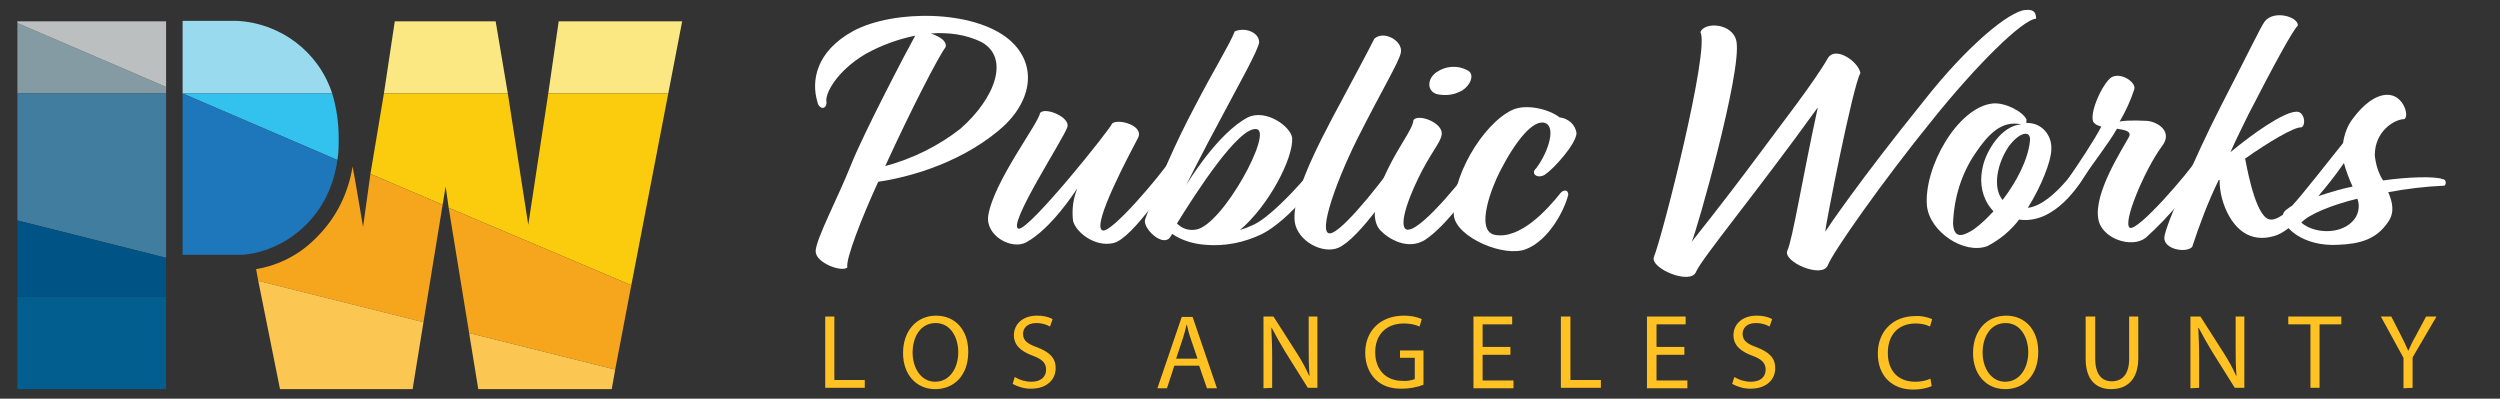 <?xml version="1.0" encoding="UTF-8"?> <!-- Generator: Adobe Illustrator 22.1.0, SVG Export Plug-In . SVG Version: 6.00 Build 0) --> <svg xmlns="http://www.w3.org/2000/svg" xmlns:xlink="http://www.w3.org/1999/xlink" version="1.1" id="Layer_1" x="0px" y="0px" viewBox="0 0 575 91.7" style="enable-background:new 0 0 575 91.7;" xml:space="preserve"><rect x="0" y="0" width="575" height="91.7" fill="#333333" stroke="none"/> <style type="text/css"> .st0{fill:#FFFFFF;} .st1{fill:#FBE882;} .st2{fill:#FACC0D;} .st3{fill:#F6A61C;} .st4{fill:#FBC651;} .st5{fill:#859BA4;} .st6{fill:#BBBFC0;} .st7{fill:#9ADAEF;} .st8{fill:#32C2ED;} .st9{fill:#407D9F;} .st10{fill:#1E77BA;} .st11{fill:#005385;} .st12{fill:#025E8E;} .st13{fill:#FFC222;} </style> <g id="logo"> <path class="st0" d="M188,23.4c-1.4-4.6-0.5-11.5,8.3-16.3c9.2-4.9,27.6-4.9,35.8,2c6.8,5.8,5.3,14.6-2.5,21 c-9.8,8.1-22,10.9-27.6,11.7c-3.7,8-7.6,18-7.1,19.7c-1.2,1.2-7.3-1-7.3-3.7s5.3-12.7,8.1-19.8s13.1-26.8,14.8-29.8 c-3.9,0.8-7.8,2.2-11.4,4.2c-6.6,3.9-9.5,9.2-9,11.2C190,25.4,188.3,25.1,188,23.4z M203.6,38.2c6.3-1.7,12.2-4.6,17.3-8.6 c8-7,11.5-16.4,4.7-20c-3.6-1.7-7.5-2.2-11.5-1.9c2,0.7,3.7,1.7,3.4,3.1C215.8,13.1,209.5,25.3,203.6,38.2L203.6,38.2z"></path> <path class="st0" d="M234.3,52.6c2.5,0.3,21.2-23.1,21.5-24.2c1.4-1.2,7.5,0.5,5.9,3.4c-1.5,2.9-10.9,20.3-8.1,21.2 c2,0.7,13.2-12.5,15.9-16.6c1.4-1.4,2.4-0.2,1.9,1.4c-1.7,3.1-10.9,17.1-15.3,18.1c-4.2,1-8.6-2.4-9.3-5.1c-0.3-2.5,0-5.1,1-7.5 c-0.8,1.2-6.1,9.3-11.7,12.4c-3.4,1.9-9.5-1.5-8.8-6.1c1.2-7.8,11.7-21.4,11.9-23.6c1.2-1.5,7,1,6.3,3.2 C244.9,31.5,231.4,52.1,234.3,52.6z"></path> <path class="st0" d="M263.4,50.4c3.2-9,7-17.6,11.4-25.9c4.4-8.5,8-14.2,9.2-17.3c2.5-1,5.6,0.3,5.6,2.5c0,1.5-5.3,10.9-8.3,16.6 c-5.3,9.8-8.1,15.6-8.5,16.3c0.5-0.8,7.3-12,14.2-15.6c4.1-2,9.8,2,10.2,4.7c0.3,4.7-5.4,15.6-12,21.2c1-0.3,2-0.7,3.1-1.2 c4.4-2,12.9-11.5,15.6-15.4c1.4-1.9,2.7,0,2,1.2c-1.9,3.7-9.5,13.2-15.6,16.3c-4.1,2-8.6,2.9-13.1,2.5c-2.7-0.2-5.4-1-7.6-2.5 l-0.3,0.5C267.7,57.3,262.6,52.4,263.4,50.4z M270.7,51.4c1.2,1.2,2.7,1.7,4.4,1.4c6.1-1,17.8-22.6,13.9-23.1 C284.9,29,274.9,44.6,270.7,51.4z"></path> <path class="st0" d="M312.1,32.1c-5.4,10.9-9.5,23.2-5.6,21.4c3.4-1.5,12.5-13.2,15.4-17.6c1.2-1.9,2.9-0.2,2,1.4 c-2.4,4.4-11.2,17.6-16.1,19.7c-3.6,1.5-9.3-1.5-10-5.9c-0.5-3.9,1.5-10.5,8.6-23.9c4.7-8.8,8.1-15.1,9.7-18.3 c2.2-2,6.6,0.5,6.1,3.2C321.7,14.4,318,20.4,312.1,32.1z"></path> <path class="st0" d="M331.6,30.9c-0.2,1.7-1.9,3.4-4.6,8.5c-4.4,8.6-5.3,13.9-2.9,13.4c3.4-0.5,13.2-12.5,15.8-16.6 c1.4-1.7,3.1-0.5,2.4,1c-2.7,5.3-9.7,14.9-14.6,18c-3.9,2.4-8.3-0.2-10.2-2.2c-1.9-2-2-6.3,1.5-13.7c3.1-6.4,5.9-9.5,6.1-11.7 C326.2,26.1,331.9,28.2,331.6,30.9z M330.7,21.7c-2.4-0.5-2.7-3.4-0.3-5.1c2.2-1.5,5.1-1.7,7.5-0.2c1.5,1.4-0.5,4.1-2.2,4.7 C334.1,21.9,332.4,22,330.7,21.7L330.7,21.7z"></path> <path class="st0" d="M352.9,39.2c2.7-3.1,5.3-9.8,2.5-10.9c-2.7-1-6.8,4.1-10.3,10.9c-1.9,3.6-5.9,13.7-1.4,14.8 c5.9,1.2,12.2-5.8,15.3-9.7c0.7-0.7,1.7-0.7,1.7,0.5c-1,3.9-4.6,10.5-9.7,12.5s-15.9-2.7-16.6-7.6c-1-8.5,6.6-21.2,13.4-24.4 c3.2-1.5,8.5-0.2,10.9,1.7c2,0.2,3.7,1.7,3.9,3.7c-0.2,2.5-5.1,8-7.3,9.5C354,41,352.4,40.4,352.9,39.2z"></path> <path class="st0" d="M389.1,55.6c0.5-0.7,6.1-7.5,15.4-20c4.7-6.4,12.7-16.6,15.9-22.2c1.7-2.9,7,0.7,7.5,3.4 c-1.7,2.7-8.1,35.3-8.1,36.5c0.5-0.8,7.6-11.4,22.6-30c10.3-13.1,19.8-20.7,23.4-21c1.9-0.2,2.5,0.5,2.5,2 c-3.2,0.2-13.9,10.9-23.7,23.1c-11.7,14.4-22.9,30.4-24.2,33.6c-1.2,3.2-10.5-0.8-9.3-3.4c1.2-2.5,3.4-16.4,7-32.9 c-14.2,19.7-26.6,34.6-28,37.8c-1.2,3.2-10.7-0.8-9.7-3.4c2-4.9,12.9-47.8,10.7-51.7c0.8-2.4,7.5-2.2,8.3,2.2 C400.6,16.8,390.1,53.6,389.1,55.6z"></path> <path class="st0" d="M466,28.3c3.1-0.2,5.6,2.2,5.8,5.3c0,0.3,0,0.5,0,0.8c0,2.5-2.2,8.3-5.4,13.4c6.1-0.7,12.7-11.4,13.6-12.5 c0.8-1.2,2.7-0.7,1.9,1c-0.8,1.2-4.4,9.2-10.5,12.7c-2,1.2-4.6,1.9-7,1.5c-1.9,2.5-4.4,4.6-7.3,6.1c-5.3,2-13.2-3.2-13.9-9.2 c-0.8-8.8,7-22.7,15.1-23.6c2.9-0.3,7,1.9,7.8,3.7C466,28.2,466.2,28.3,466,28.3z M454.3,35.3c-3.2,4.7-4.9,10.3-5.1,16.1 c0.2,4.1,2.9,2.5,4.7,1.4c1.7-1.2,3.2-2.7,4.6-4.2c-0.5-0.5-0.8-1-1.2-1.5c-1.7-2.7-2-5.9-1.2-9c0.8-3.4,4.2-9.2,8.8-9.5 C460.3,27.6,457.2,31,454.3,35.3L454.3,35.3z M460.6,46c3.2-4.2,5.9-9.3,6.3-13.7c0.2-2.5-2.5-1.9-4.9,1.4 C459.4,37.5,458.2,43.1,460.6,46L460.6,46z"></path> <path class="st0" d="M493.8,27.8c2.5,0.2,6.1,2.5,3.4,5.9c-3.9,5.3-9.2,17.8-7.3,18.7c1.9,0.7,13.1-12.2,15.8-16.3 c1.2-1.5,2.5-0.7,2,1c-3.7,6.6-8.5,12.5-14.2,17.6c-3.2,2.5-10.2,0.2-10.9-4.4c-1-5.9,5.3-15.6,7-18.7c0.8-1.4-0.8-1.7-2.7-2 c-1.7,3.1-5.8,8.3-8.5,12.4c-0.3,0.7-1.4,0.8-2,0.5c-0.5-0.3-0.7-0.8-0.7-1.4c2-2.9,6.1-9,7.6-12c-1-0.2-1.7-0.7-1.9-1.2 c-0.8-2.5,2.7-9.7,4.6-10.3c2.2-0.8,5.3,1.4,4.9,2.9c-0.8,2.5-2,5.1-3.4,7.5C487.7,27.8,490.3,27.6,493.8,27.8z"></path> <path class="st0" d="M522.3,50.5c3.1,0.2,8.6-7,11.4-10.5c1.5-2.2,3.2-0.7,2.2,1.2c-3.1,4.7-8.6,12-12.9,13.1 c-2.4,0.7-7,1.2-10.3-4.6c-1.4-2.5-2.2-5.4-2.2-8.3c-0.2,0-0.2,0-0.2,0c-2.4,4.9-4.4,10.2-6.1,15.4c-1.5,1.5-6.6,0.5-6.4-2.2 c0-2,7.1-18.7,12.9-30c6.3-12.2,9.2-18.3,10.2-19.7c2.2-2.7,7.8-1,7.6,1c-1,0.8-5.4,8.8-11.4,20.5c-1.2,2.5-2.7,5.4-4.1,8.6 c5.3-4.4,12.2-9.2,15.1-9.3c1.9-0.2,2.4,3.1,1.2,3.6c-1.5-0.2-7.6,3.4-13.1,7.3h0.2C517.1,40.2,519.1,50.5,522.3,50.5z"></path> <path class="st0" d="M527.2,47.3c2.5-2.7,8-9.8,11.7-14.4c0.3-2,1-4.1,2.4-5.8c2-2.7,4.9-5.3,7.8-5.3c3.7,0,5.1,4.9,3.9,5.6 c-2.2,0-6.8,2.7-6.8,8.3c0.2,2,0.8,4.1,1.9,5.8c5.6-0.8,11.9-1,13.7-0.3c0.5,0,0.8,0.5,0.7,1c0,0.2-0.2,0.5-0.3,0.5 c-4.4,0.2-8.6,0.7-12.9,1.5c1,2.4,1.5,4.6,0,6.8c-2.7,4.1-6.6,5.1-11.5,5.3c-8,0.5-13.2-4.1-12.7-7 C525.2,48.5,526.6,47.7,527.2,47.3z M529.3,51.2c2.7,2.4,8.6,2.9,11.7-0.2c1.4-1.4,1.9-3.4,1.2-5.3C536.4,47.1,531,49.3,529.3,51.2 L529.3,51.2z M541.1,42.9c-0.8-1.7-1.5-3.6-2-5.4c-1.7,2.5-3.9,5.3-5.9,7.6C535.7,44.3,538.6,43.4,541.1,42.9L541.1,42.9z"></path> <polygon class="st1" points="128.5,4.9 126.1,21.5 153.7,21.5 156.9,4.9 "></polygon> <polygon class="st1" points="114,4.9 90.8,4.9 88.3,21.5 116.8,21.5 "></polygon> <polygon class="st2" points="126.1,21.5 121.5,51.7 116.8,21.5 88.3,21.5 85.2,40 101.8,47.1 102.5,42.9 103.2,47.8 145.2,65.6 153.7,21.5 "></polygon> <polygon class="st3" points="145.2,65.6 103.2,47.8 107.9,76.6 141.5,85 "></polygon> <path class="st3" d="M85.2,40l-1.7,12.2c0,0-1.9-11.4-2.4-13.9c-1,6.1-3.7,11.7-8.1,16.1c-3.7,3.9-8.6,6.6-14.1,7.5l0.5,2.7l38,9.5 l4.4-27L85.2,40z"></path> <polygon class="st4" points="59.4,64.6 64.4,89.5 94.9,89.5 97.4,74.1 "></polygon> <polygon class="st4" points="141.5,85 107.9,76.6 110,89.5 140.7,89.5 "></polygon> <polygon class="st5" points="4,5.3 4,21.5 38.2,21.5 38.2,20 "></polygon> <polygon class="st6" points="38.2,20 38.2,4.9 4,4.9 4,5.3 "></polygon> <path class="st7" d="M76.4,21.5C73.3,11.9,64.5,5.3,54.5,4.8H42v16.7H76.4z"></path> <path class="st8" d="M42,21.5l35.6,15.3c0.3-1.7,0.3-3.4,0.3-5.1c0-3.4-0.5-7-1.5-10.2H42z"></path> <polygon class="st9" points="4,21.5 4,50.7 38.2,59.3 38.2,21.5 "></polygon> <path class="st10" d="M42,21.5v37.1c0,0,12.5,0,13.6,0c8.6-0.5,20-7.4,22-21.8L42,21.5z"></path> <polygon class="st11" points="4,50.7 4,68.3 38.2,68.3 38.2,59.3 "></polygon> <polygon class="st12" points="4,68.3 4,89.5 38.2,89.5 38.2,89.5 38.2,68.3 "></polygon> <path class="st13" d="M189.8,72.8h2.1v14.6h7v1.8h-9.1V72.8z M222.7,80.9c0,5.6-3.4,8.6-7.6,8.6c-4.4,0-7.4-3.4-7.4-8.3 c0-5.2,3.2-8.6,7.6-8.6C219.8,72.6,222.7,76,222.7,80.9z M209.9,81.1c0,3.5,1.9,6.7,5.2,6.7s5.3-3.1,5.3-6.8c0-3.3-1.7-6.7-5.2-6.7 S209.9,77.5,209.9,81.1z M233.4,86.7c1.1,0.7,2.5,1.1,3.8,1.1c2.2,0,3.4-1.1,3.4-2.8c0-1.5-0.9-2.4-3.1-3.2c-2.7-1-4.3-2.4-4.3-4.7 c0-2.6,2.1-4.5,5.3-4.5c1.3,0,2.5,0.2,3.6,0.8l-0.6,1.7c-0.9-0.5-2-0.8-3.1-0.8c-2.3,0-3.1,1.3-3.1,2.5c0,1.5,1,2.3,3.3,3.1 c2.8,1.1,4.2,2.4,4.2,4.8c0,2.5-1.9,4.7-5.7,4.7c-1.5,0-2.9-0.4-4.2-1.1L233.4,86.7z M270.1,84.1l-1.7,5.2h-2.2l5.6-16.4h2.5 l5.6,16.4h-2.3l-1.8-5.2H270.1z M275.4,82.4l-1.6-4.7c-0.4-1.1-0.6-2.1-0.8-3h-0.1c-0.2,1-0.5,2-0.8,3l-1.6,4.8h4.9V82.4z M290.6,89.3V72.8h2.3l5.3,8.3c1.1,1.7,2.1,3.5,2.9,5.3h0.1c-0.2-2.2-0.2-4.2-0.2-6.7v-6.9h2v16.4h-2.2l-5.2-8.3 c-1.1-1.8-2.1-3.6-3.1-5.5h-0.1c0.1,2.1,0.2,4.1,0.2,6.8v7L290.6,89.3L290.6,89.3z M327.4,88.5c-1.6,0.6-3.3,0.9-5,0.9 c-2.5,0-4.5-0.6-6.1-2.2c-1.4-1.4-2.3-3.5-2.3-6.1c0-4.9,3.4-8.5,8.9-8.5c1.4,0,2.8,0.2,4.1,0.8l-0.5,1.7c-1.1-0.5-2.4-0.7-3.6-0.7 c-4,0-6.6,2.5-6.6,6.6s2.5,6.6,6.3,6.6c1,0.1,1.9-0.1,2.8-0.4v-4.9H322v-1.7h5.4V88.5z M347.4,81.6H341v5.9h7.1v1.8h-9.2V72.8h8.9 v1.8H341v5.2h6.4V81.6z M359.1,72.8h2.1v14.6h7v1.8H359V72.8H359.1z M387.4,81.6H381v5.9h7.1v1.8h-9.3V72.8h8.9v1.8H381v5.2h6.4 V81.6z M398.9,86.7c1.1,0.7,2.5,1.1,3.8,1.1c2.2,0,3.4-1.1,3.4-2.8c0-1.5-0.9-2.4-3.1-3.2c-2.7-1-4.3-2.4-4.3-4.7 c0-2.6,2.1-4.5,5.3-4.5c1.3,0,2.5,0.2,3.6,0.8l-0.6,1.7c-0.9-0.5-2-0.8-3.1-0.8c-2.3,0-3.1,1.3-3.1,2.5c0,1.5,1,2.3,3.3,3.1 c2.8,1.1,4.2,2.4,4.2,4.8c0,2.5-1.9,4.7-5.7,4.7c-1.5,0-2.9-0.4-4.2-1.1L398.9,86.7z M444.3,88.8c-1.4,0.6-2.9,0.8-4.3,0.8 c-4.6,0-8.1-2.9-8.1-8.3c0-5.1,3.5-8.6,8.6-8.6c1.3-0.1,2.7,0.2,3.9,0.7l-0.5,1.7c-1-0.5-2.2-0.7-3.3-0.7c-3.9,0-6.4,2.5-6.4,6.8 c0,4,2.3,6.6,6.3,6.6c1.2,0,2.4-0.2,3.5-0.7L444.3,88.8z M468.8,80.9c0,5.6-3.4,8.6-7.6,8.6c-4.4,0-7.4-3.4-7.4-8.3 c0-5.2,3.2-8.6,7.6-8.6C465.9,72.6,468.8,76,468.8,80.9z M456,81.1c0,3.5,1.9,6.7,5.2,6.7s5.3-3.1,5.3-6.8c0-3.3-1.7-6.7-5.2-6.7 C457.8,74.3,456,77.5,456,81.1L456,81.1z M481.9,72.8v9.7c0,3.7,1.6,5.2,3.8,5.2c2.4,0,4-1.6,4-5.2v-9.7h2.1v9.6 c0,5-2.7,7.1-6.2,7.1c-3.3,0-5.9-1.9-5.9-7v-9.7H481.9z M503.8,89.3V72.8h2.3l5.3,8.3c1.1,1.7,2.1,3.5,2.9,5.3h0.1 c-0.2-2.2-0.2-4.2-0.2-6.7v-6.9h2v16.4H514l-5.2-8.3c-1.1-1.8-2.1-3.6-3.1-5.5h-0.1c0.1,2.1,0.2,4.1,0.2,6.8v7L503.8,89.3 L503.8,89.3z M531.3,74.6h-5v-1.8h12.2v1.8h-5v14.6h-2.1V74.6H531.3z M552.8,89.3v-7l-5.2-9.5h2.4l2.3,4.5c0.6,1.2,1.1,2.2,1.6,3.4 l0,0c0.5-1.1,1-2.2,1.7-3.4l2.4-4.5h2.4l-5.5,9.4v7L552.8,89.3z"></path> </g> </svg> 